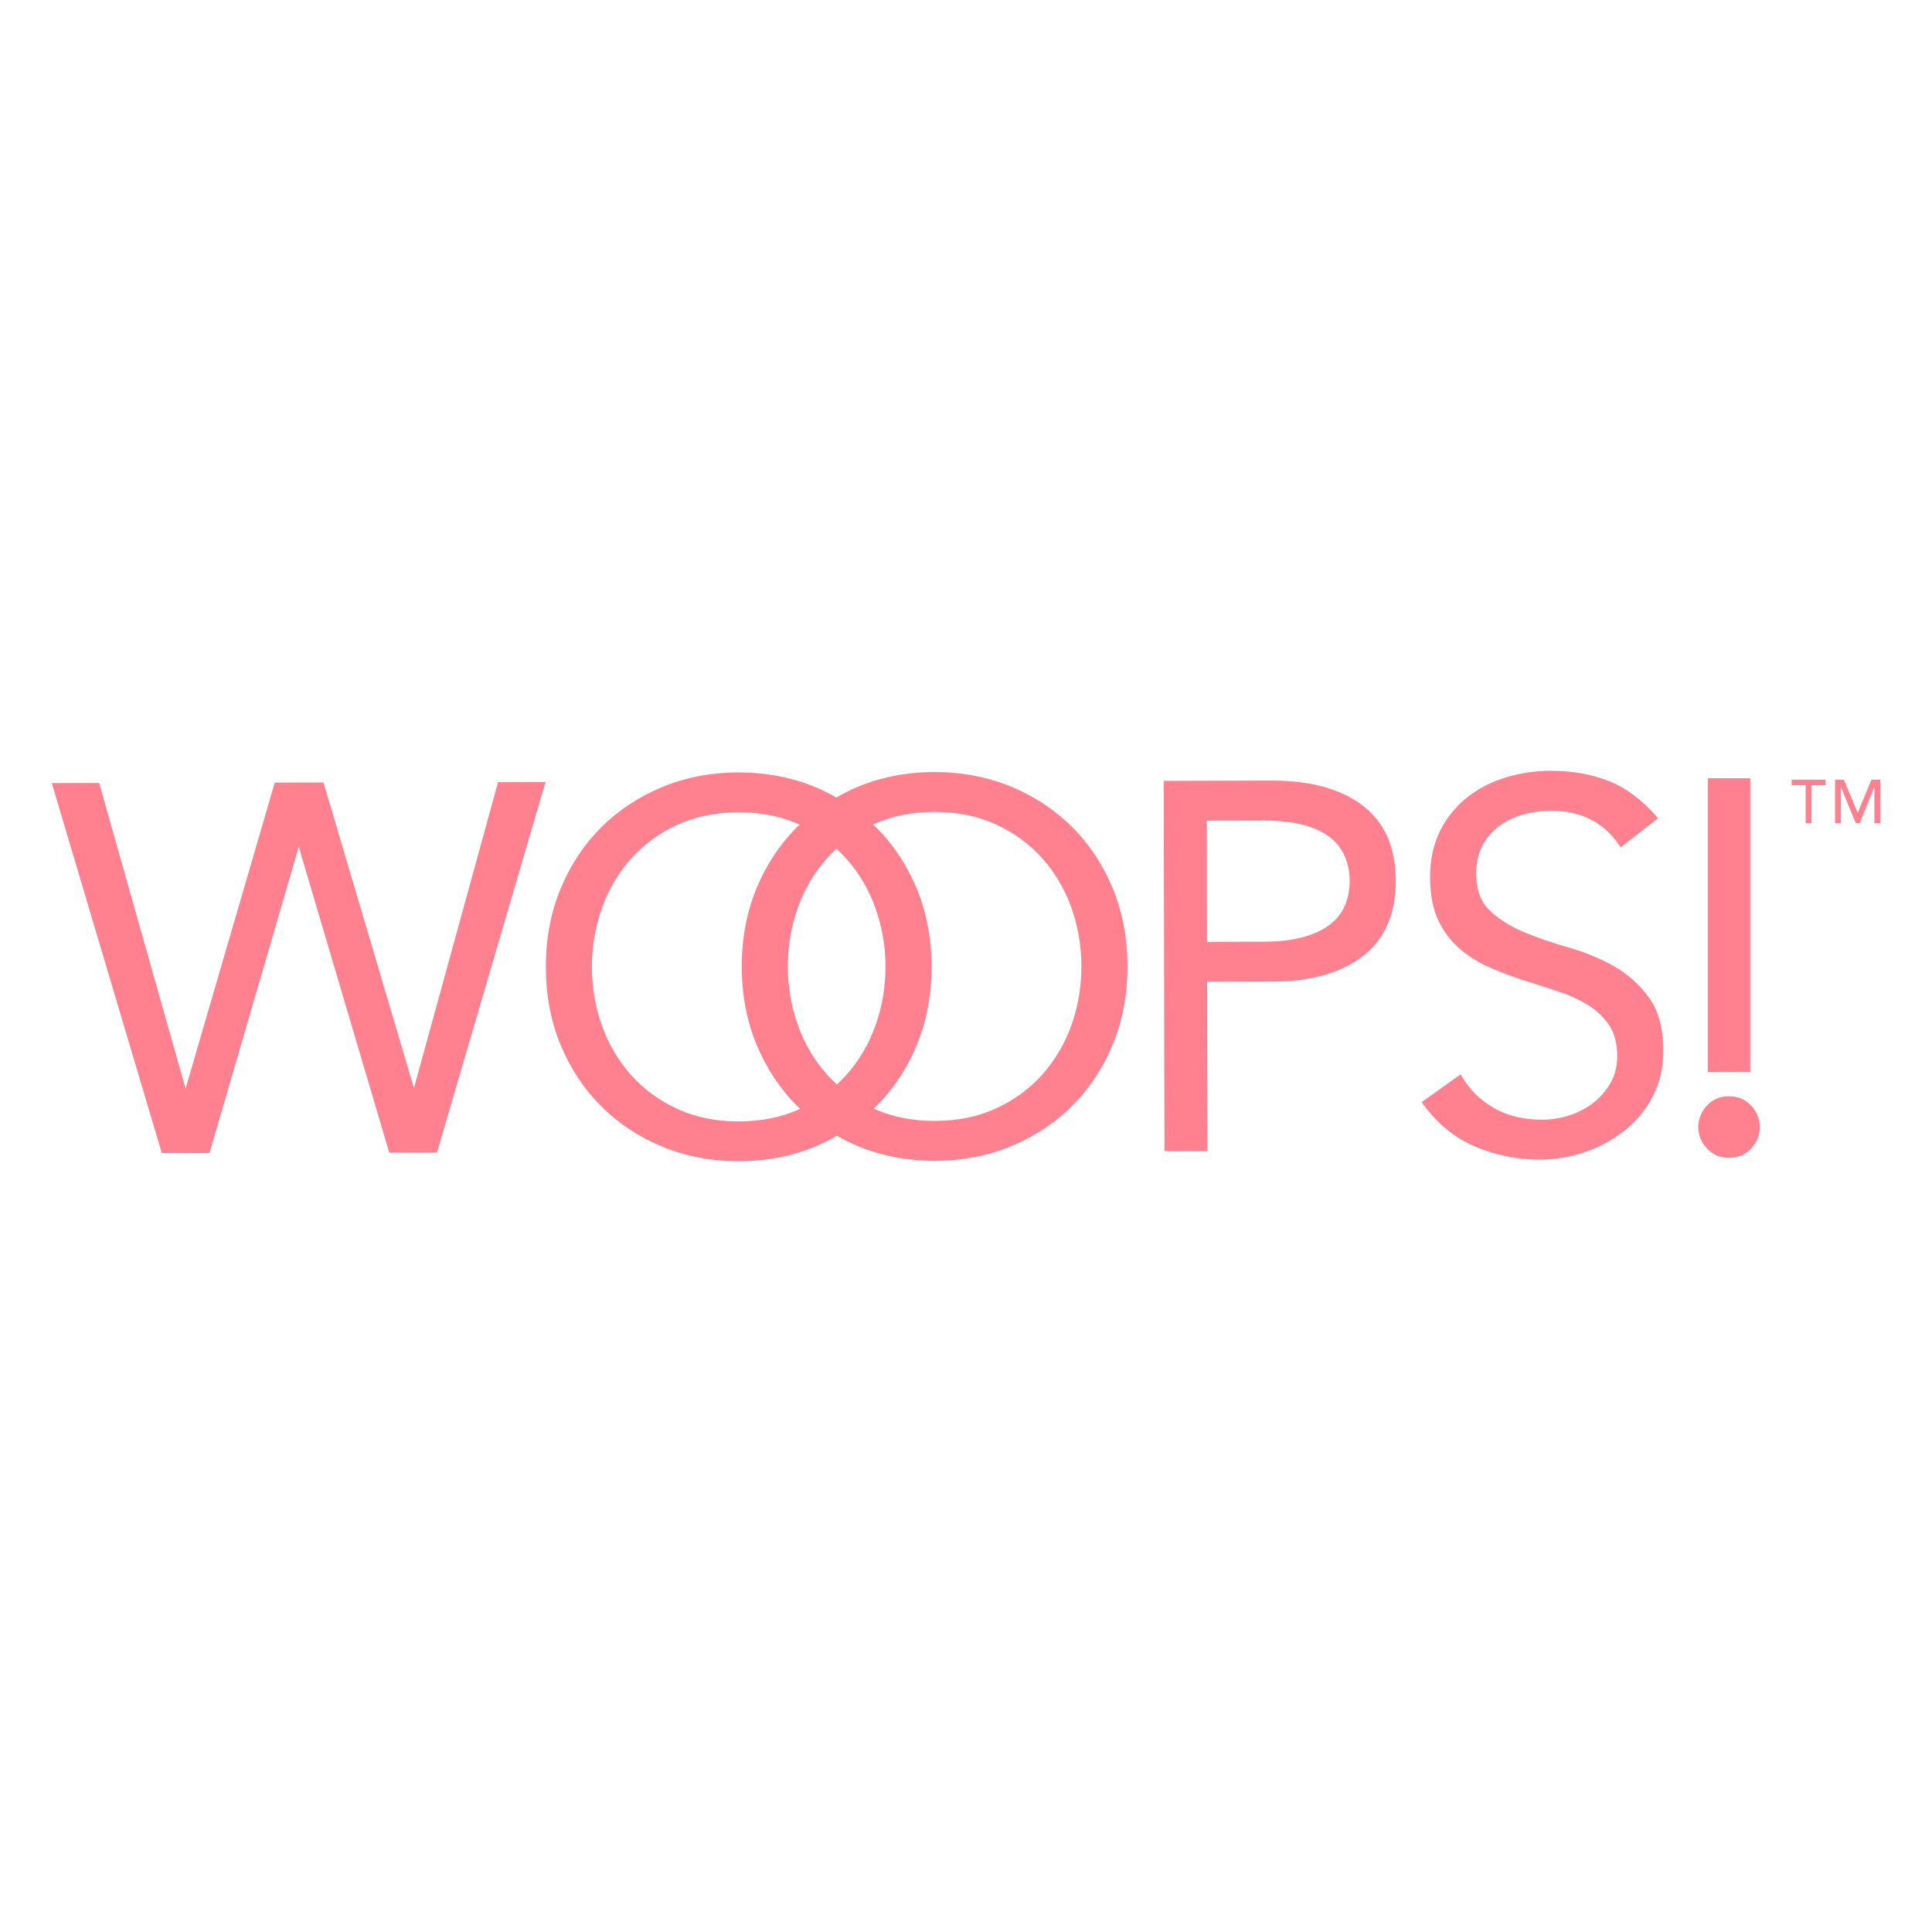 <?xml version="1.0" encoding="utf-8"?>
<!-- Generator: Adobe Illustrator 17.0.0, SVG Export Plug-In . SVG Version: 6.00 Build 0)  -->
<!DOCTYPE svg PUBLIC "-//W3C//DTD SVG 1.1//EN" "http://www.w3.org/Graphics/SVG/1.1/DTD/svg11.dtd">
<svg version="1.1" id="Layer_1" xmlns="http://www.w3.org/2000/svg" xmlns:xlink="http://www.w3.org/1999/xlink" x="0px" y="0px"
	 width="200px" height="200px" viewBox="0 0 200 200" enable-background="new 0 0 200 200" xml:space="preserve">
<g>
	<path fill="#FF808E" d="M51.56,80.968l-8.712,31.674l-9.297-31.419l-0.066-0.219l-5.042,0.01l-9.235,31.681l-8.883-31.421
		l-0.064-0.224l-4.904,0.011l11.391,38.307l4.936-0.009l9.242-31.7l9.369,31.663l4.934-0.011l11.239-38.352L51.56,80.968z"/>
	<path fill="#FF808E" d="M110.976,85.6c1.783,1.774,3.199,3.911,4.209,6.35c1.009,2.441,1.525,5.15,1.531,8.053
		c0.005,2.9-0.498,5.613-1.5,8.057c-1.001,2.444-2.408,4.587-4.182,6.37c-1.777,1.783-3.904,3.199-6.325,4.206
		c-2.42,1.011-5.086,1.526-7.919,1.531c-2.861,0-5.512-0.504-7.925-1.498c-0.763-0.32-1.505-0.686-2.222-1.098
		c-0.809,0.463-1.517,0.815-2.217,1.106c-2.424,1.011-5.087,1.527-7.919,1.532H76.46c-2.815,0-5.465-0.505-7.877-1.5
		c-2.424-0.998-4.558-2.406-6.34-4.182c-1.783-1.777-3.198-3.914-4.208-6.352c-1.011-2.438-1.525-5.146-1.53-8.05
		c-0.008-2.904,0.497-5.615,1.498-8.058c0.999-2.441,2.405-4.584,4.181-6.369c1.776-1.782,3.904-3.198,6.326-4.207
		c2.421-1.011,5.086-1.526,7.919-1.531c2.86,0,5.511,0.504,7.925,1.498c0.703,0.291,1.414,0.641,2.221,1.1
		c0.715-0.415,1.455-0.785,2.217-1.107c2.425-1.011,5.088-1.526,7.92-1.531c2.861,0,5.511,0.504,7.925,1.498
		C107.063,82.417,109.195,83.825,110.976,85.6z M62.332,106.222c0.668,1.874,1.691,3.602,3.013,5.088
		c1.302,1.452,2.91,2.624,4.781,3.488c1.86,0.856,3.991,1.289,6.335,1.289c2.385-0.004,4.518-0.443,6.376-1.302
		c-0.107-0.092-0.211-0.188-0.311-0.288c-1.786-1.779-3.2-3.919-4.209-6.355c-1.011-2.439-1.525-5.149-1.531-8.055
		c-0.005-2.904,0.499-5.615,1.5-8.059c0.998-2.443,2.405-4.587,4.183-6.371c0.099-0.102,0.204-0.197,0.311-0.291
		c-1.853-0.848-3.975-1.279-6.305-1.279v-0.305l-0.039,0.305c-2.357,0.006-4.499,0.449-6.369,1.317
		c-1.87,0.871-3.472,2.051-4.766,3.507c-1.317,1.493-2.333,3.226-2.994,5.104c-0.695,1.96-1.044,4.025-1.033,6.104
		C61.278,102.242,61.634,104.295,62.332,106.222z M91.663,100.053c0.003-2.08-0.355-4.144-1.06-6.1
		c-0.668-1.874-1.691-3.601-3.013-5.087c-0.29-0.324-0.619-0.652-1.004-0.998c-0.382,0.347-0.712,0.677-1.001,1.002
		c-1.316,1.491-2.333,3.222-2.993,5.099c-0.696,1.959-1.047,4.025-1.036,6.104c0.004,2.122,0.361,4.174,1.061,6.102
		c0.667,1.874,1.69,3.601,3.013,5.086c0.291,0.327,0.622,0.655,1.004,0.999c0.38-0.346,0.71-0.676,1.001-1.003
		c1.317-1.491,2.333-3.223,2.992-5.1C91.32,104.226,91.667,102.173,91.663,100.053z M96.72,84.047
		c-2.345,0.006-4.477,0.444-6.339,1.303c0.107,0.094,0.213,0.188,0.313,0.29c1.782,1.774,3.196,3.911,4.208,6.351
		c1.009,2.443,1.524,5.151,1.53,8.052c0.006,2.903-0.499,5.613-1.498,8.057c-0.998,2.443-2.406,4.587-4.183,6.37
		c-0.1,0.099-0.206,0.194-0.311,0.29c1.852,0.848,3.975,1.277,6.305,1.277c2.398-0.004,4.539-0.446,6.408-1.315
		c1.865-0.868,3.47-2.048,4.766-3.505c1.316-1.492,2.332-3.223,2.993-5.1c0.695-1.959,1.045-4.024,1.035-6.103
		c0.002-2.079-0.357-4.143-1.058-6.1c-0.669-1.873-1.693-3.6-3.014-5.087c-1.3-1.451-2.909-2.623-4.781-3.486
		c-1.861-0.856-3.991-1.292-6.335-1.292v-0.305L96.72,84.047z"/>
	<path fill="#FF808E" d="M141.021,83.355c2.295,1.72,3.461,4.345,3.468,7.803c0.005,3.461-1.15,6.099-3.436,7.843
		c-2.261,1.725-5.377,2.604-9.263,2.612l-6.833,0.013l0.035,17.528l-4.449,0.009l-0.076-38.33l11.28-0.024
		C135.663,80.808,138.764,81.665,141.021,83.355z M130.797,84.941l-5.873,0.013l0.025,12.543l5.873-0.011
		c1.669-0.005,3.098-0.182,4.252-0.529c1.144-0.344,2.065-0.8,2.74-1.361c0.642-0.518,1.142-1.192,1.451-1.957
		c0.308-0.787,0.461-1.625,0.453-2.47c0.002-0.827-0.155-1.647-0.461-2.415c-0.318-0.77-0.82-1.451-1.462-1.982
		c-0.676-0.571-1.596-1.021-2.737-1.344c-1.146-0.322-2.561-0.485-4.206-0.485v-0.306L130.797,84.941z"/>
	<path fill="#FF808E" d="M167.004,99.982c1.444,0.806,2.697,1.914,3.674,3.249c0.997,1.361,1.502,3.231,1.508,5.559
		c0.003,1.748-0.374,3.348-1.12,4.755c-0.722,1.376-1.727,2.582-2.951,3.54c-1.229,0.953-2.609,1.692-4.083,2.188
		c-1.464,0.502-2.999,0.763-4.547,0.771h-0.035c-2.325,0-4.567-0.443-6.663-1.317c-2.123-0.884-3.952-2.356-5.438-4.379
		l-0.186-0.251l4.038-2.887l0.172,0.287c0.785,1.332,1.893,2.413,3.292,3.214c1.392,0.796,3.066,1.2,4.974,1.2
		c0.948-0.001,1.881-0.15,2.8-0.444c0.896-0.28,1.735-0.716,2.479-1.288c0.73-0.566,1.342-1.27,1.802-2.072
		c0.463-0.803,0.698-1.737,0.696-2.776c-0.003-1.249-0.267-2.295-0.782-3.111c-0.539-0.84-1.255-1.552-2.098-2.087
		c-0.946-0.597-1.962-1.076-3.024-1.426c-1.152-0.387-2.341-0.775-3.566-1.162c-1.221-0.386-2.422-0.831-3.599-1.335
		c-1.146-0.484-2.215-1.136-3.171-1.932c-0.961-0.817-1.734-1.832-2.268-2.974c-0.571-1.186-0.861-2.692-0.865-4.472
		c-0.004-1.853,0.355-3.497,1.063-4.885c0.681-1.352,1.654-2.535,2.849-3.465c1.199-0.92,2.56-1.609,4.011-2.03
		c1.481-0.437,3.017-0.659,4.561-0.661c2.183,0,4.161,0.342,5.92,1.021c1.782,0.687,3.456,1.914,4.976,3.643l0.216,0.246
		l-3.866,3.018l-0.186-0.27c-1.603-2.341-3.966-3.527-7.026-3.527c-0.971,0-1.937,0.132-2.872,0.394
		c-0.892,0.244-1.733,0.645-2.484,1.184c-0.73,0.532-1.326,1.227-1.742,2.029c-0.435,0.824-0.653,1.806-0.652,2.92
		c0.004,1.613,0.459,2.872,1.354,3.748c0.929,0.907,2.099,1.664,3.478,2.246c1.401,0.593,2.958,1.131,4.63,1.604
		C163.975,98.528,165.568,99.179,167.004,99.982L167.004,99.982z"/>
	<path fill="#FF808E" d="M181.287,114.46c-0.589-0.647-1.363-0.974-2.306-0.974c-0.939,0.001-1.713,0.332-2.305,0.984
		c-0.581,0.642-0.874,1.386-0.873,2.204c0.001,0.821,0.297,1.562,0.883,2.203c0.591,0.648,1.364,0.976,2.3,0.976h0.008
		c0.938-0.003,1.714-0.334,2.303-0.984c0.582-0.645,0.877-1.386,0.875-2.207C182.171,115.844,181.873,115.101,181.287,114.46"/>
	<path fill="#FF808E" d="M176.794,110.957h4.39V80.558h-4.39V110.957z"/>
	<path fill="#FF808E" d="M186.919,81.28h-1.447v-0.572h3.504v0.572h-1.448v3.922h-0.608V81.28z"/>
	<path fill="#FF808E" d="M189.961,80.708h0.908l1.427,3.402h0.026l1.414-3.402h0.908v4.494h-0.608v-3.694h-0.013l-1.517,3.694H192.1
		l-1.517-3.694h-0.013v3.694h-0.609V80.708z"/>
</g>
</svg>
